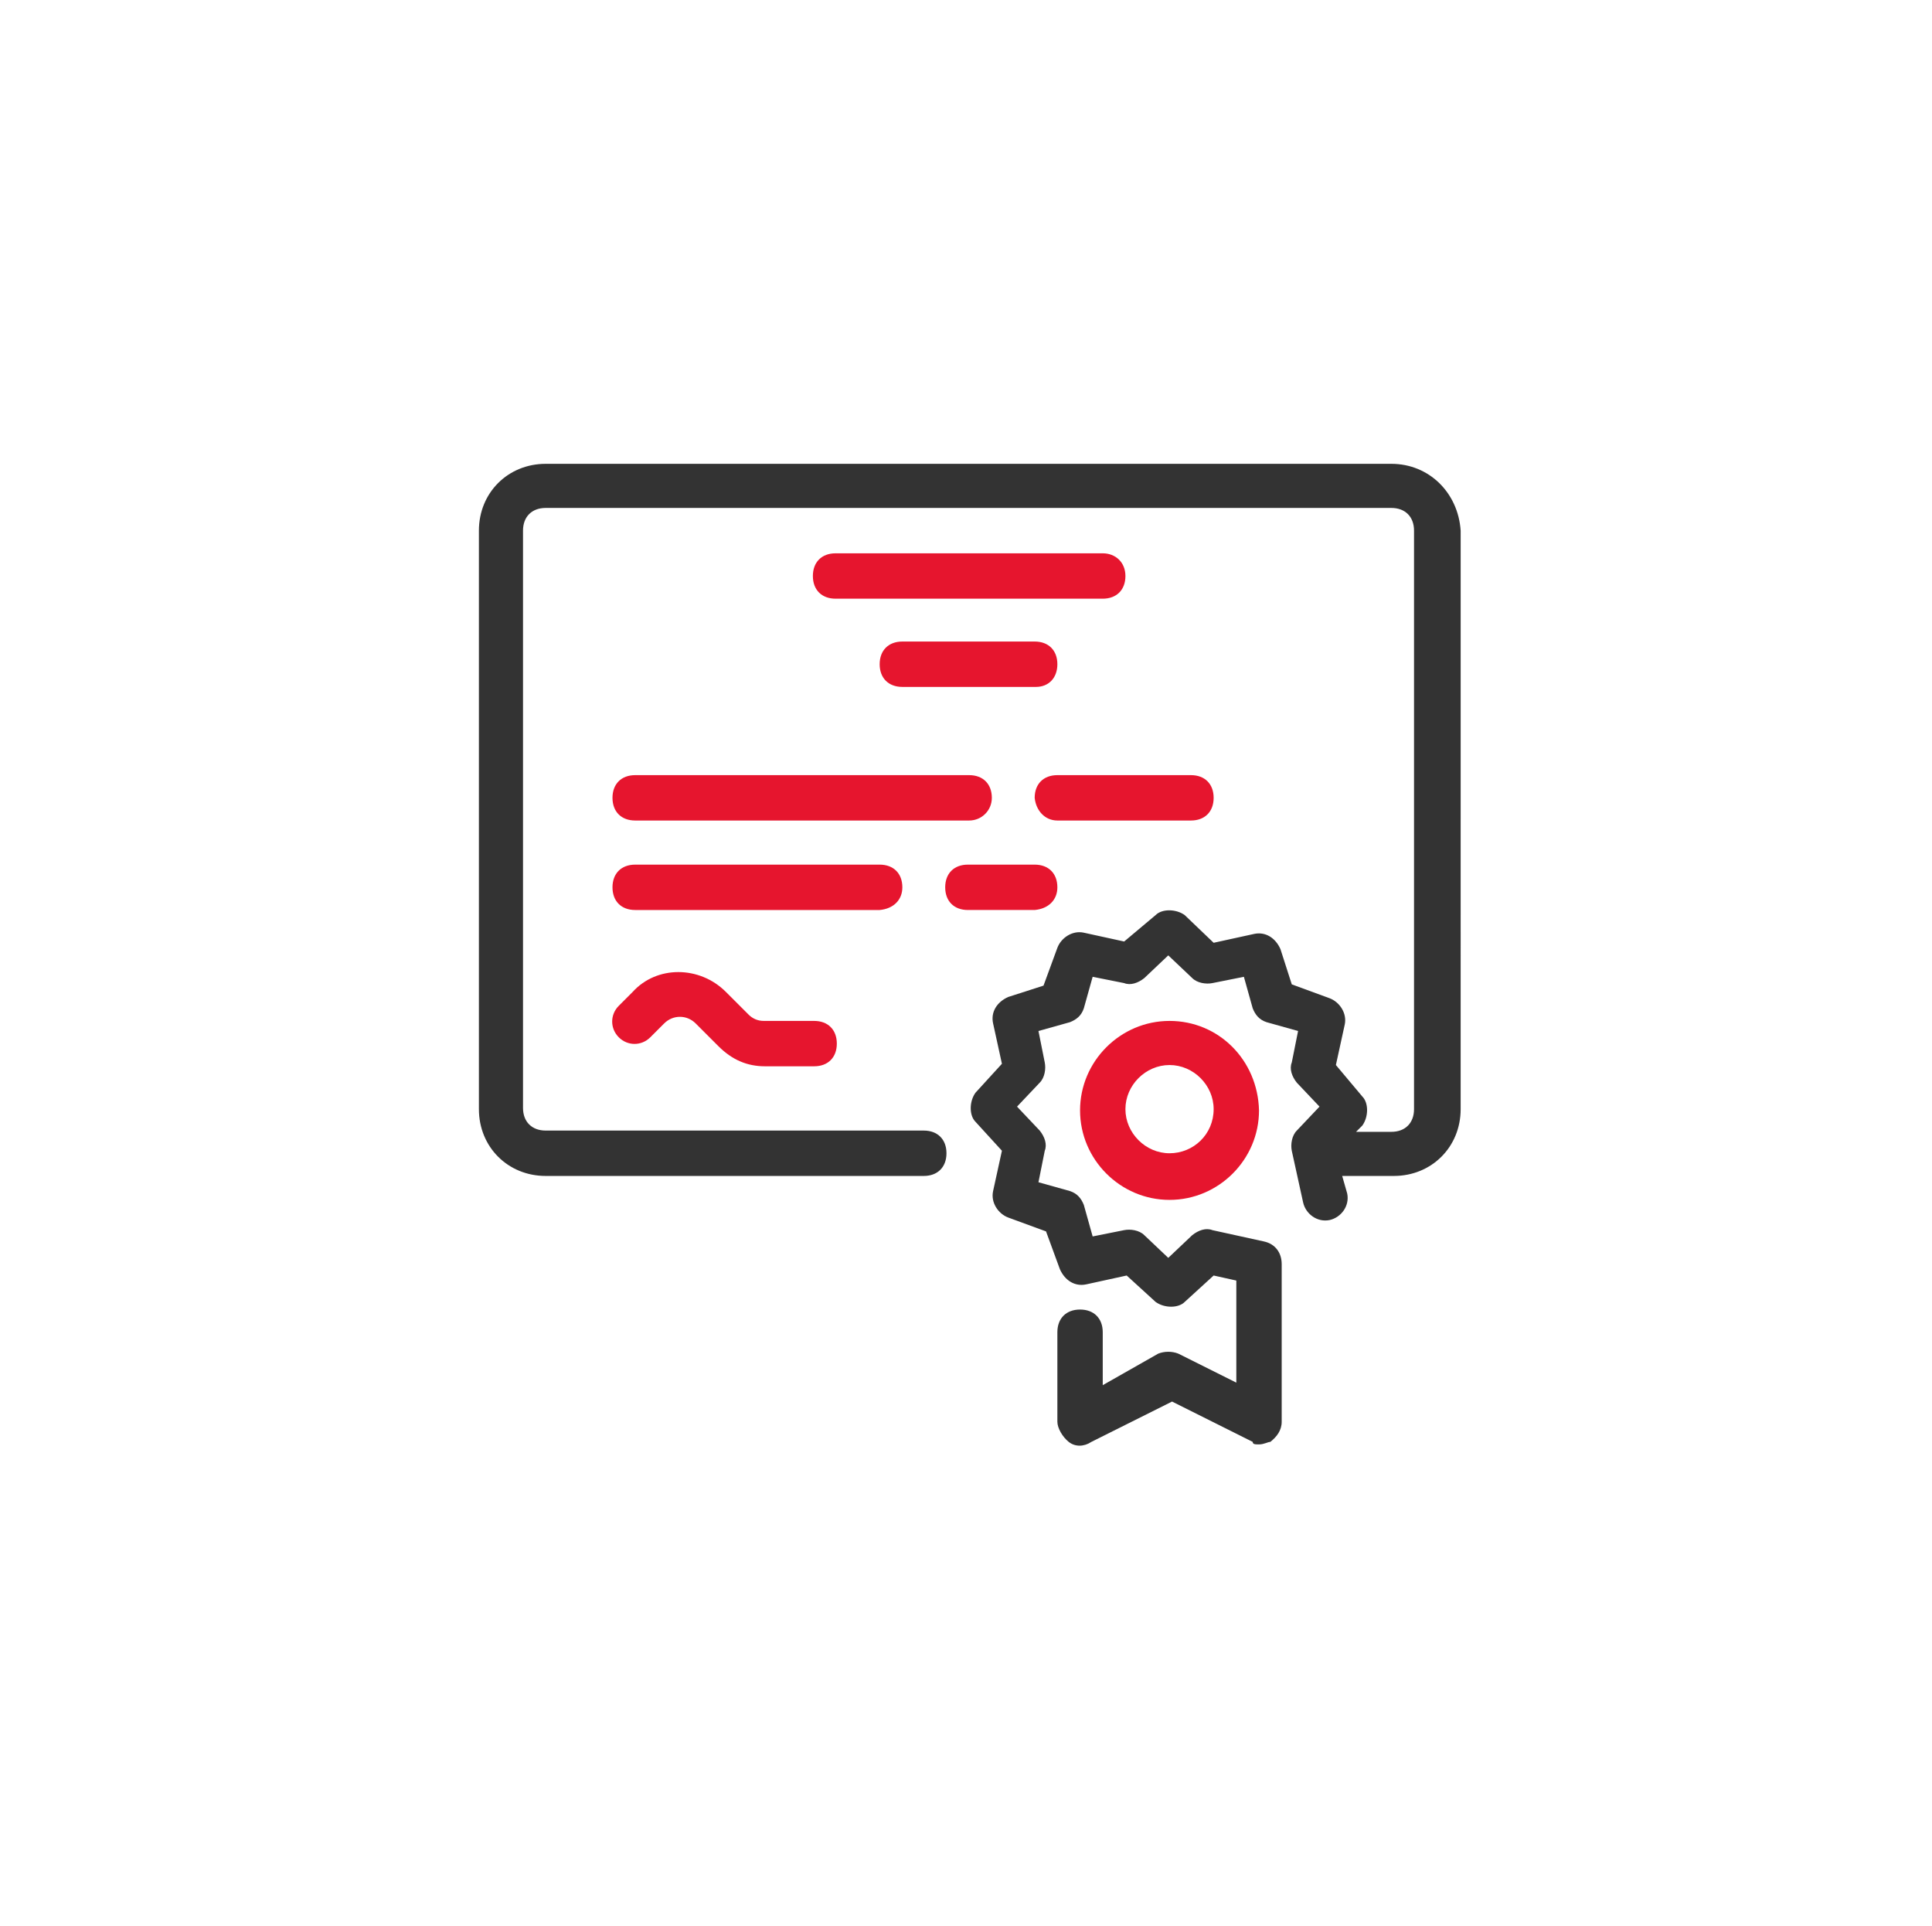 <?xml version="1.0" encoding="utf-8"?>
<!-- Generator: Adobe Illustrator 21.1.0, SVG Export Plug-In . SVG Version: 6.00 Build 0)  -->
<svg version="1.1" id="Layer_1" xmlns="http://www.w3.org/2000/svg" xmlns:xlink="http://www.w3.org/1999/xlink" x="0px" y="0px"
	 viewBox="0 0 153.3 152.8" style="enable-background:new 0 0 153.3 152.8;" xml:space="preserve">
<style type="text/css">
	.st0{fill:#333333;}
	.st1{fill:#E6152E;}
</style>
<g>
	<path class="st0" d="M110.4,36.8H43.3c-3,0-5.3,2.3-5.3,5.3V88c0,3,2.3,5.3,5.3,5.3h30c1.1,0,1.8-0.7,1.8-1.8
		c0-1.1-0.7-1.8-1.8-1.8h-30c-1.1,0-1.8-0.7-1.8-1.8V42.1c0-1.1,0.7-1.8,1.8-1.8h67.1c1.1,0,1.8,0.7,1.8,1.8V88
		c0,1.1-0.7,1.8-1.8,1.8h-2.8l0.5-0.5c0.5-0.7,0.5-1.8,0-2.3l-2.1-2.5l0.7-3.2c0.2-0.9-0.4-1.8-1.2-2.1l-3-1.1l-0.9-2.8
		c-0.4-0.9-1.2-1.4-2.1-1.2l-3.2,0.7L94,72.6c-0.7-0.5-1.8-0.5-2.3,0l-2.5,2.1l-3.2-0.7c-0.9-0.2-1.8,0.4-2.1,1.2l-1.1,3l-2.8,0.9
		c-0.9,0.4-1.4,1.2-1.2,2.1l0.7,3.2l-2.1,2.3c-0.5,0.7-0.5,1.8,0,2.3l2.1,2.3l-0.7,3.2c-0.2,0.9,0.4,1.8,1.2,2.1l3,1.1l1.1,3
		c0.4,0.9,1.2,1.4,2.1,1.2l3.2-0.7l2.3,2.1c0.7,0.5,1.8,0.5,2.3,0l2.3-2.1l1.8,0.4v8.1l-4.6-2.3c-0.5-0.2-1.1-0.2-1.6,0l-4.4,2.5
		v-4.2c0-1.1-0.7-1.8-1.8-1.8c-1.1,0-1.8,0.7-1.8,1.8v7.1c0,0.5,0.4,1.2,0.9,1.6c0.5,0.4,1.2,0.4,1.8,0l6.4-3.2l6.4,3.2
		c0,0.2,0.2,0.2,0.5,0.2c0.4,0,0.7-0.2,0.9-0.2c0.5-0.4,0.9-0.9,0.9-1.6v-12.5c0-0.9-0.5-1.6-1.4-1.8l-4.1-0.9
		c-0.5-0.2-1.1,0-1.6,0.4l-1.9,1.8l-1.9-1.8c-0.4-0.4-1.1-0.5-1.6-0.4l-2.5,0.5l-0.7-2.5c-0.2-0.5-0.5-0.9-1.1-1.1l-2.5-0.7l0.5-2.5
		c0.2-0.5,0-1.1-0.4-1.6l-1.8-1.9l1.8-1.9c0.4-0.4,0.5-1.1,0.4-1.6l-0.5-2.5l2.5-0.7c0.5-0.2,0.9-0.5,1.1-1.1l0.7-2.5l2.5,0.5
		c0.5,0.2,1.1,0,1.6-0.4l1.9-1.8l1.9,1.8c0.4,0.4,1.1,0.5,1.6,0.4l2.5-0.5l0.7,2.5c0.2,0.5,0.5,0.9,1.1,1.1l2.5,0.7l-0.5,2.5
		c-0.2,0.5,0,1.1,0.4,1.6l1.8,1.9l-1.8,1.9c-0.4,0.4-0.5,1.1-0.4,1.6l0.9,4.1c0.2,0.9,1.1,1.6,2.1,1.4c0.9-0.2,1.6-1.1,1.4-2.1
		l-0.4-1.4h4.1c3,0,5.3-2.3,5.3-5.3V42.1C115.7,39.1,113.4,36.8,110.4,36.8z"/>
	<path class="st1" d="M92.8,81c-3.9,0-7.1,3.2-7.1,7.1c0,3.9,3.2,7.1,7.1,7.1s7.1-3.2,7.1-7.1C99.8,84.1,96.7,81,92.8,81z
		 M92.8,91.5c-1.9,0-3.5-1.6-3.5-3.5c0-1.9,1.6-3.5,3.5-3.5s3.5,1.6,3.5,3.5C96.3,90,94.7,91.5,92.8,91.5z"/>
	<path class="st1" d="M87.5,43.9H66.3c-1.1,0-1.8,0.7-1.8,1.8s0.7,1.8,1.8,1.8h21.2c1.1,0,1.8-0.7,1.8-1.8S88.5,43.9,87.5,43.9z"/>
	<path class="st1" d="M78.7,63.3c0-1.1-0.7-1.8-1.8-1.8H50.4c-1.1,0-1.8,0.7-1.8,1.8c0,1.1,0.7,1.8,1.8,1.8h26.5
		C77.9,65.1,78.7,64.3,78.7,63.3z"/>
	<path class="st1" d="M71.6,70.4c0-1.1-0.7-1.8-1.8-1.8H50.4c-1.1,0-1.8,0.7-1.8,1.8c0,1.1,0.7,1.8,1.8,1.8h19.4
		C70.9,72.1,71.6,71.4,71.6,70.4z"/>
	<path class="st1" d="M83.9,52.7c0-1.1-0.7-1.8-1.8-1.8H71.6c-1.1,0-1.8,0.7-1.8,1.8c0,1.1,0.7,1.8,1.8,1.8h10.6
		C83.2,54.5,83.9,53.8,83.9,52.7z"/>
	<path class="st1" d="M83.9,65.1h10.6c1.1,0,1.8-0.7,1.8-1.8c0-1.1-0.7-1.8-1.8-1.8H83.9c-1.1,0-1.8,0.7-1.8,1.8
		C82.2,64.3,82.9,65.1,83.9,65.1z"/>
	<path class="st1" d="M60.6,81c-0.5,0-0.9-0.2-1.2-0.5l-1.8-1.8c-2.1-2.1-5.5-2.1-7.4,0l-1.1,1.1c-0.7,0.7-0.7,1.8,0,2.5
		c0.7,0.7,1.8,0.7,2.5,0l1.1-1.1c0.7-0.7,1.8-0.7,2.5,0l1.8,1.8c1.1,1.1,2.3,1.6,3.7,1.6h3.9c1.1,0,1.8-0.7,1.8-1.8
		c0-1.1-0.7-1.8-1.8-1.8H60.6z"/>
	<path class="st1" d="M83.9,70.4c0-1.1-0.7-1.8-1.8-1.8h-5.3c-1.1,0-1.8,0.7-1.8,1.8c0,1.1,0.7,1.8,1.8,1.8h5.3
		C83.2,72.1,83.9,71.4,83.9,70.4z"/>
</g>
</svg>
